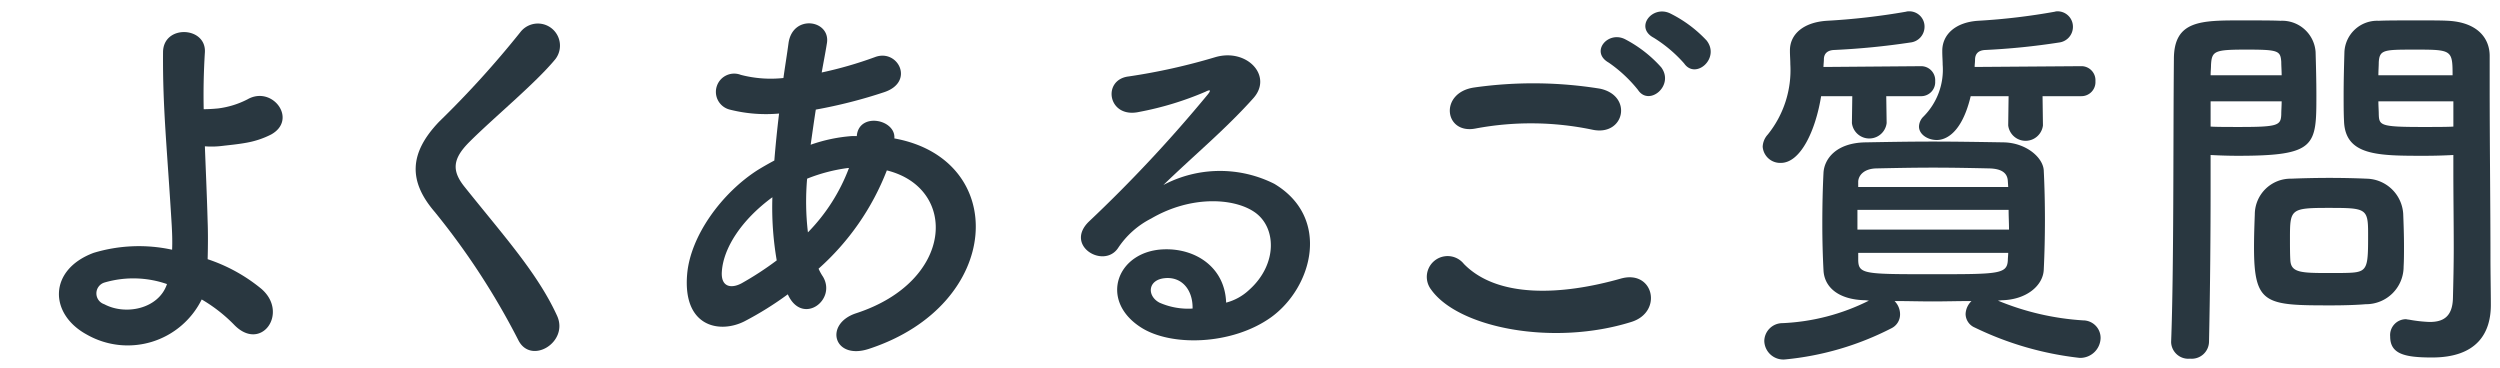 <svg xmlns="http://www.w3.org/2000/svg" viewBox="0 0 190 28">
  <g id="レイヤー_2" data-name="レイヤー 2">
    <g id="メニュー">
      <rect width="190" height="28" style="fill: none"/>
      <g>
        <path d="M6.6,25.429c-2.88-1.56-2.939-4.92.51-6.21a11.879,11.879,0,0,1,5.97-.24c.03-.66,0-1.32-.029-1.86-.36-6-.69-8.85-.66-13.14,0-2.13,3.3-1.98,3.18,0-.09,1.47-.12,2.85-.09,4.32.39,0,.81-.03,1.11-.06a6.684,6.684,0,0,0,2.22-.69c1.89-1.08,3.84,1.53,1.8,2.67a6.668,6.668,0,0,1-1.89.63c-.66.12-1.32.18-1.83.24a6.4,6.4,0,0,1-1.32.03c.06,1.68.15,3.54.21,5.73.03.72.03,1.8,0,2.85a12.703,12.703,0,0,1,4.08,2.25c2.13,1.83-.03,4.89-2.1,2.7a11.707,11.707,0,0,0-2.431-1.89A6.273,6.273,0,0,1,6.6,25.429Zm1.351-3.96a.863.863,0,0,0-.03,1.65c1.62.87,4.14.36,4.77-1.53A7.801,7.801,0,0,0,7.95,21.469Z" style="fill: #293740"/>
        <path d="M39.393,25.849a55.308,55.308,0,0,0-6.359-9.75c-1.98-2.31-1.98-4.44.359-6.87a73.686,73.686,0,0,0,6.15-6.78,1.68,1.68,0,1,1,2.67,2.04c-1.5,1.83-4.68,4.44-6.54,6.3-1.29,1.29-1.35,2.19-.36,3.419,3,3.75,5.55,6.57,7.02,9.78C43.263,25.999,40.353,27.769,39.393,25.849Z" style="fill: #293740"/>
        <path d="M59.871,22.369a25.114,25.114,0,0,1-3.27,2.04c-1.86.96-4.71.48-4.38-3.54.239-2.94,2.64-6.21,5.369-7.95q.586-.36,1.26-.72c.091-1.14.211-2.34.36-3.57a11.196,11.196,0,0,1-3.75-.3,1.388,1.388,0,1,1,.84-2.64,9.026,9.026,0,0,0,3.24.24c.12-.87.271-1.77.39-2.67.33-2.22,3.24-1.74,2.91.06-.12.75-.27,1.5-.39,2.19a30.086,30.086,0,0,0,4.05-1.17c1.739-.66,3.06,1.89.689,2.669A37.546,37.546,0,0,1,62.001,8.33c-.15.96-.27,1.83-.39,2.67a12.046,12.046,0,0,1,3.15-.66h.36v-.06c.21-1.77,2.97-1.2,2.85.24,8.76,1.59,8.31,12.629-1.92,15.989-2.7.9-3.45-1.89-.99-2.7C72.53,21.38,72.83,14.3,67.4,12.95a19.338,19.338,0,0,1-5.189,7.47,3.829,3.829,0,0,0,.33.6c1.05,1.74-1.44,3.66-2.58,1.53Zm-1.17-7.379c-2.37,1.74-3.72,3.87-3.84,5.64-.09,1.2.72,1.32,1.5.9a23.923,23.923,0,0,0,2.67-1.74A23.751,23.751,0,0,1,58.701,14.99Zm5.73-2.22a12.795,12.795,0,0,0-3.09.81,20.134,20.134,0,0,0,.061,4.08,14.031,14.031,0,0,0,3.119-4.89Z" style="fill: #293740"/>
        <path d="M94.926,22.04c2.19-1.95,2.1-4.8.39-5.94-1.56-1.05-4.8-1.26-7.83.51a6.604,6.604,0,0,0-2.52,2.25c-1.08,1.59-4.08-.18-2.22-2.01a106.323,106.323,0,0,0,9.06-9.69c.33-.42.03-.3-.21-.18a24.019,24.019,0,0,1-5.04,1.53c-2.37.51-2.819-2.46-.779-2.7a46.443,46.443,0,0,0,6.6-1.47c2.399-.69,4.38,1.44,2.88,3.12-.96,1.08-2.16,2.25-3.36,3.36s-2.399,2.19-3.48,3.24a9.193,9.193,0,0,1,8.43-.09c4.319,2.58,2.909,7.86-.24,10.14-2.97,2.13-7.649,2.25-9.93.75-3.18-2.07-1.77-5.79,1.77-5.91,2.399-.09,4.649,1.35,4.739,4.05A4.043,4.043,0,0,0,94.926,22.04Zm-6.39-.9c-1.32.12-1.38,1.35-.42,1.86a5.394,5.394,0,0,0,2.52.45C90.666,22.07,89.856,21.02,88.536,21.139Z" style="fill: #293740"/>
        <path d="M108.766,22.009a1.581,1.581,0,0,1,2.489-1.95c2.55,2.61,7.41,2.4,11.94,1.11,2.49-.69,3.21,2.55.78,3.3C118.035,26.329,110.835,24.92,108.766,22.009ZM112.125,9.77c-2.37.45-2.76-2.73-.09-3.12a31.861,31.861,0,0,1,9.569.09c2.52.54,1.86,3.63-.569,3.12A22.802,22.802,0,0,0,112.125,9.77Zm12.359-2.94a10.43,10.43,0,0,0-2.22-2.07c-1.44-.81-.06-2.46,1.26-1.77a9.642,9.642,0,0,1,2.731,2.13C127.274,6.5,125.324,8.12,124.484,6.83Zm1.2-3.96c-1.47-.78-.12-2.49,1.23-1.86a9.632,9.632,0,0,1,2.79,2.07c1.05,1.35-.84,3-1.71,1.74A10.325,10.325,0,0,0,125.685,2.87Z" style="fill: #293740"/>
        <path d="M143.355,7.31l.03,2.04a1.329,1.329,0,0,1-2.64,0l.029-2.04h-2.369c-.42,2.61-1.561,5.07-3.061,5.07a1.331,1.331,0,0,1-1.38-1.23,1.458,1.458,0,0,1,.391-.93,7.801,7.801,0,0,0,1.71-5.34c0-.33-.03-.66-.03-.99V3.83c0-1.23,1.02-2.13,2.79-2.25a51.486,51.486,0,0,0,6.029-.69.753.753,0,0,1,.24-.03,1.157,1.157,0,0,1,1.17,1.2,1.201,1.201,0,0,1-1.08,1.17,56.149,56.149,0,0,1-5.819.57c-.48.03-.75.27-.75.72,0,.18-.03.36-.03.57l7.41-.06a1.069,1.069,0,0,1,1.079,1.14,1.069,1.069,0,0,1-1.079,1.14Zm8.49,15.539a20.184,20.184,0,0,0,6.48,1.5,1.33,1.33,0,0,1,1.32,1.35,1.549,1.549,0,0,1-1.591,1.5,24.391,24.391,0,0,1-7.98-2.31,1.133,1.133,0,0,1-.689-1.02,1.443,1.443,0,0,1,.45-.99c-.99,0-1.98.03-2.94.03-.99,0-1.95-.03-2.91-.03a1.426,1.426,0,0,1,.42,1.02,1.171,1.171,0,0,1-.659,1.05,22.289,22.289,0,0,1-8.1,2.37,1.448,1.448,0,0,1-1.56-1.41,1.383,1.383,0,0,1,1.38-1.35,16.178,16.178,0,0,0,6.57-1.71l-.24-.03c-2.07-.03-3.15-.99-3.21-2.28-.06-1.11-.09-2.34-.09-3.51,0-1.38.03-2.73.09-3.9.06-1.05.96-2.28,3.21-2.31,1.68-.03,3.359-.06,5.1-.06,1.71,0,3.51.03,5.37.06,1.71.03,3,1.14,3.059,2.13.061,1.23.09,2.49.09,3.75s-.029,2.55-.09,3.81c-.059,1.2-1.32,2.28-3.21,2.31Zm-10.68-6.899v1.5h11.52c0-.51-.03-.99-.03-1.5Zm11.43-2.19c-.03-.6-.45-.93-1.38-.96-1.351-.03-2.82-.06-4.29-.06s-2.97.03-4.35.06c-.9.03-1.32.51-1.351.99v.42H152.624Zm-11.37,5.46v.57c.03,1.05.511,1.05,5.64,1.05,5.01,0,5.67,0,5.73-1.05,0-.18.029-.39.029-.57ZM155.234,7.31l.03,2.22a1.33,1.33,0,0,1-2.641,0l.03-2.22h-2.88c-.78,3.27-2.279,3.33-2.58,3.33-.72,0-1.35-.45-1.35-1.02a1.103,1.103,0,0,1,.33-.75,5.042,5.042,0,0,0,1.47-3.96c0-.3-.03-.63-.03-.99V3.86c0-1.23.99-2.16,2.7-2.28a48.526,48.526,0,0,0,5.85-.69.666.666,0,0,1,.24-.03,1.17,1.17,0,0,1,1.14,1.2,1.198,1.198,0,0,1-1.05,1.17,52.81,52.81,0,0,1-5.64.57c-.45.03-.75.24-.75.75,0,.18-.03.36-.03.539l8.1-.06a1.069,1.069,0,0,1,1.08,1.14,1.069,1.069,0,0,1-1.08,1.14Z" style="fill: #293740"/>
        <path d="M166.446,27.259a1.307,1.307,0,0,1-1.44-1.23v-.06c.21-5.49.15-14.969.21-21.479,0-2.94,2.04-2.94,5.16-2.94,1.14,0,2.37,0,2.939.03a2.549,2.549,0,0,1,2.67,2.37c.03,1.05.06,2.19.06,3.3,0,3.84-.03,4.59-5.97,4.59-.78,0-1.53-.03-2.07-.06v2.67c0,3.21-.03,7.29-.12,11.52A1.315,1.315,0,0,1,166.446,27.259Zm6.96-21.539c0-.36-.03-.72-.03-1.02-.061-.84-.21-.93-2.61-.93-2.46,0-2.67.09-2.729,1.17,0,.24-.03.51-.03.78Zm-5.4,1.98V9.62c.42.03,1.32.03,2.22.03,2.91,0,3.12-.12,3.15-.96,0-.3.03-.63.03-.99Zm11.79,15.419c-.69.06-1.65.09-2.641.09-4.98,0-5.85-.06-5.85-4.41,0-.87.03-1.71.06-2.519a2.721,2.721,0,0,1,2.76-2.7c.72-.03,1.83-.06,2.91-.06,1.109,0,2.189.03,2.819.06a2.845,2.845,0,0,1,2.79,2.67c.03.78.06,1.62.06,2.46,0,.51,0,1.05-.029,1.56A2.853,2.853,0,0,1,179.796,23.119Zm.18-5.399c0-1.89-.18-1.92-3-1.92-2.88,0-2.939.09-2.939,2.28,0,.6,0,1.23.029,1.71.061.93.811.96,2.94.96.689,0,1.38,0,1.77-.03C179.976,20.63,179.976,20.179,179.976,17.72Zm4.29-5.88c-3.54,0-6.03,0-6.12-2.64-.03-.6-.03-1.26-.03-1.95,0-1.11.03-2.25.06-3.3a2.493,2.493,0,0,1,2.609-2.37c.57-.03,1.83-.03,3.06-.03.87,0,1.71,0,2.22.03,2.22.12,3.15,1.32,3.15,2.67V6.5c0,4.5.06,9.149.06,12.959,0,1.41.029,2.67.029,3.72,0,2.13-1.05,3.99-4.47,3.99-2.1,0-3.18-.27-3.18-1.59a1.209,1.209,0,0,1,1.17-1.32c.09,0,.15.03.24.03a10.714,10.714,0,0,0,1.59.18c.99,0,1.74-.36,1.77-1.83.03-1.2.061-2.49.061-3.78,0-1.98-.03-3.99-.03-5.85V11.78C185.915,11.81,185.136,11.84,184.266,11.84Zm2.13-6.12c0-1.92-.06-1.95-2.82-1.95-2.399,0-2.73,0-2.79.96,0,.3-.029.63-.029.99Zm.06,1.98h-5.699c0,.36.029.69.029.99.03.84.12.96,3.3.96.99,0,1.95,0,2.37-.03Z" style="fill: #293740"/>
      </g>
    </g>
  </g>
</svg>

